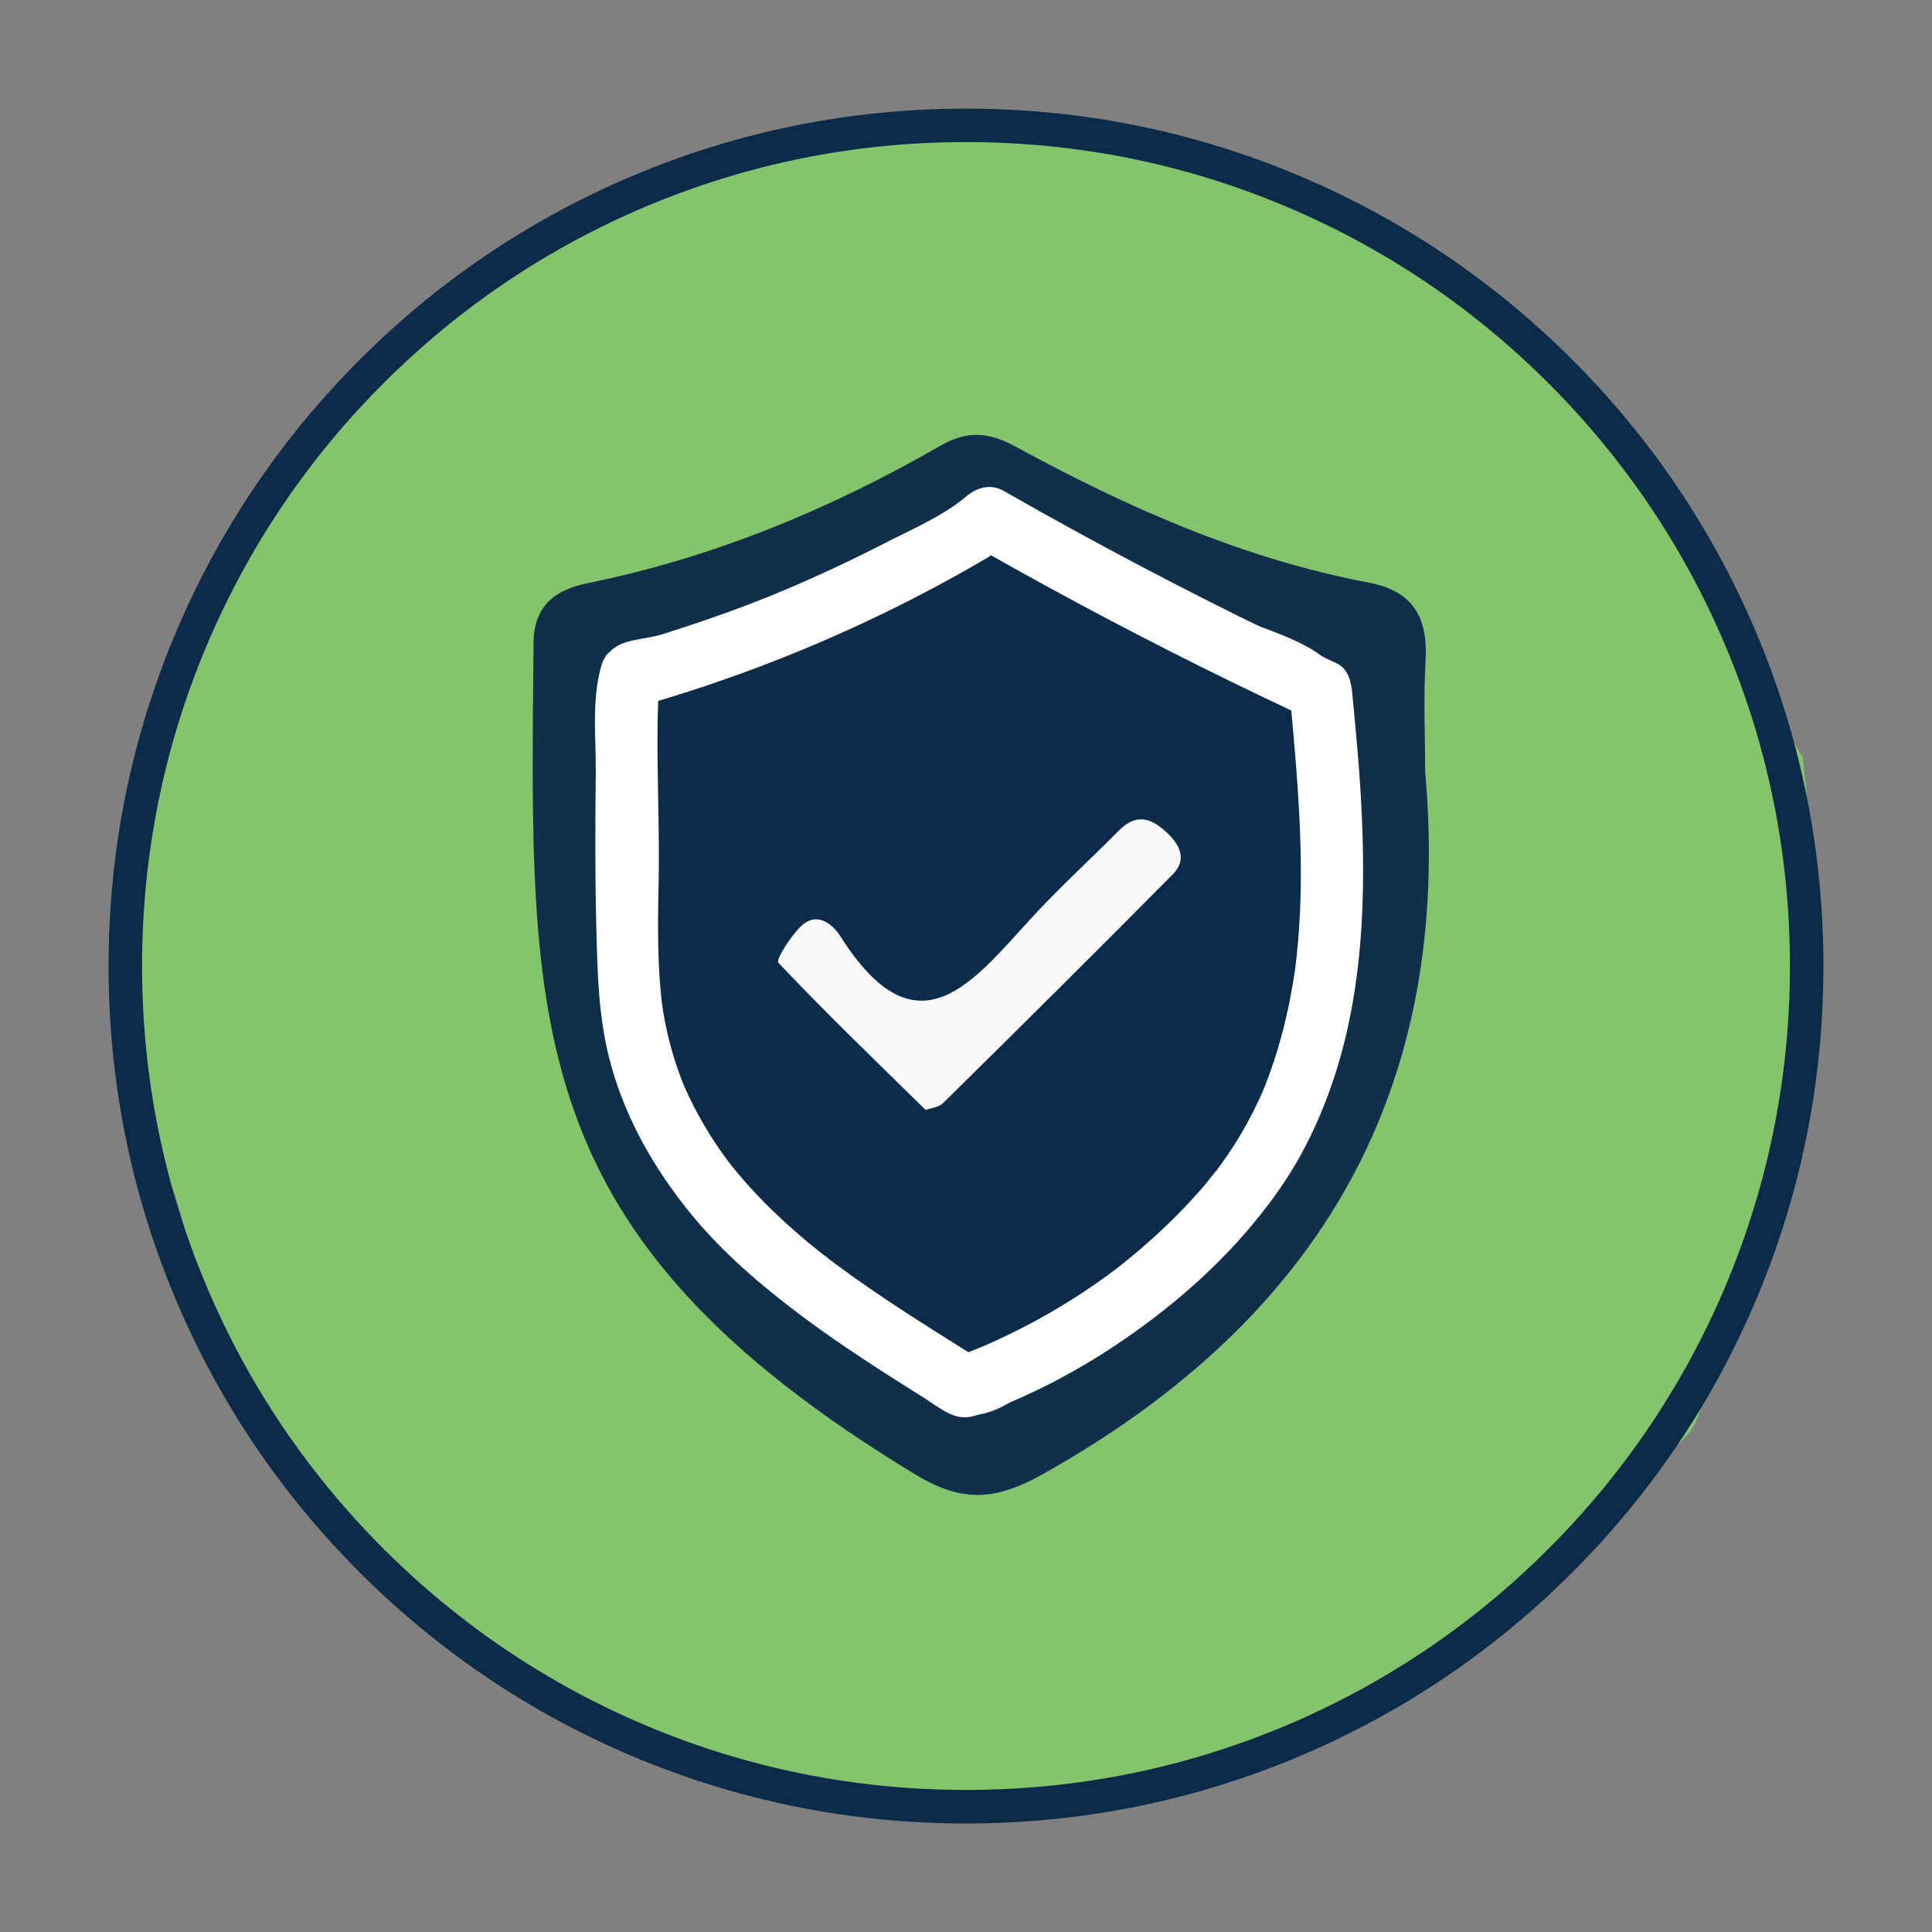 <?xml version="1.0" encoding="UTF-8"?>
<svg id="Layer_1" data-name="Layer 1" xmlns="http://www.w3.org/2000/svg" viewBox="0 0 300 300">
  <rect x="0" y="0" width="300" height="300" fill="#808080" stroke="none"/>
  <defs>
    <style>
      .cls-1 {
        fill: #f8f9fa;
      }

      .cls-1, .cls-2, .cls-3, .cls-4, .cls-5, .cls-6, .cls-7, .cls-8, .cls-9, .cls-10, .cls-11 {
        stroke-width: 0px;
      }

      .cls-2 {
        fill: #0f2f4a;
      }

      .cls-3 {
        fill: #0b2b48;
      }

      .cls-4 {
        fill: #dfe3e6;
      }

      .cls-5 {
        fill: #83c46d;
      }

      .cls-6 {
        fill: #fff;
      }

      .cls-7 {
        fill: #e2e6e9;
      }

      .cls-8 {
        fill: #e5e9ec;
      }

      .cls-9 {
        fill: #fefefe;
      }

      .cls-10 {
        fill: #f5f6f7;
      }

      .cls-11 {
        fill: #f4f5f6;
      }
    </style>
  </defs>
  <g>
    <path class="cls-5" d="m25.03,118.43c.11-1.84.22-3.67.34-5.51,3.34-3.59,3.21-8.52,4.89-12.75,3.12-7.77,8.65-14.08,12.73-21.25l-.43-1.01.68-.86c3.39-5.46,7.22-10.58,11.62-15.28,2.18-2.06,4.37-4.11,6.55-6.17,4.13-4.83,9.27-8.42,14.54-11.87l-.26.15c8.78-6.31,17.7-12.37,27.92-16.19,7.09-2.41,14.54-3.51,21.6-6.06,3.85-1.02,7.74-1.75,11.75-1.54,9.89-.01,19.78-.02,29.66,0,5.78-.63,10.8,1.84,15.91,3.93,9.63,1.06,18.26,5.34,27.2,8.61,5.1,3.54,11.09,5.7,15.73,9.97,5.81,4.37,12.53,7.55,17.37,13.2,1.1,1.12,2.2,2.25,3.31,3.37,4.67,3.52,7.05,8.84,10.46,13.35,2.57,3.58,5.36,7.01,7.61,10.81l-.09.8c2.27,4.54,5.29,8.69,7.11,13.47,2.97,6.63,4.86,13.72,8.68,19.99,1.67,13.93,2.56,27.9,2.06,41.93-.13,3.84.35,7.74-1.13,11.44-2.9,6.83-2.74,14.51-5.81,21.29-2.16,4.42-2.85,9.46-5.62,13.63-1.71,2.98-3,6.21-5.17,8.92.55,5.29-1.9,8.88-6.41,11.3-7.71,9.39-15.19,19.01-25.86,25.39-7.07,5.44-13.54,11.74-22.16,14.87-5.26,2.26-10.54,4.44-15.91,6.45-7.66,3.71-16.37,3.33-24.22,6.29-8.79,1.49-17.65.45-26.47.75-3.14-.04-6.3.06-9.42-.45-6.86-3.1-14.67-2.8-21.54-5.89-3.82-2.09-8.25-2.46-12.17-4.27-4.58-1.88-8.87-4.29-12.93-7.14l-1.15.25-1-.62c-3.23-3.08-7.37-4.89-10.84-7.65-10.43-7.33-19.17-16.35-26.64-26.65-3.8-3.94-5.84-9.01-8.75-13.53-2.27-4.38-4.73-8.65-6.59-13.24-3.31-6.21-3.75-13.39-6.84-19.69-5.12-20.84-4.72-41.69-.33-62.56Z"/>
    <path class="cls-2" d="m221.29,119.78c4.43,49.53-16.48,85.09-59.32,109.1-7.24,4.06-12.45,4.55-19.73.14-61.77-37.4-59.9-69.93-59.39-129.19.05-5.87,3.42-8.26,8.47-9.29,19.49-3.97,37.6-11.48,54.77-21.36,4.02-2.31,7.38-2.13,11.53.13,17.34,9.45,35.32,17.44,54.88,21.15,7.02,1.33,9.25,5.5,8.86,12.18-.33,5.69-.07,11.41-.07,17.12Z"/>
    <path class="cls-10" d="m105.77,181.34c-17.1-23.8-10.81-51.2-11.81-77.46-.15-3.94,3.67-4.33,6.38-4.83,15.69-2.87,29.59-10.58,44.31-16.05,3.36,1.67,4.91,3.93,2.46,7.5-9.29,7.84-20.83,11.15-31.89,15.19-8.26,3.01-10.86,8.21-11.6,16.63-1.67,19.11,3.72,37.07,7.23,55.38-.85,2.4-2.07,4.27-5.08,3.64Z"/>
    <path class="cls-11" d="m171.45,88.95c5.59,1.92,11.17,3.86,16.76,5.76,22.13,7.52,22.25,7.52,22.09,31.8-.13,19.74,1.55,40.05-14.62,55.62-1.3-.99-2.16-2.28-2.59-3.85,1.48-17.5,9-33.93,7.66-52.18-.84-11.42-3.74-18.44-15.2-21.68-6.42-1.82-13.47-3.62-17.49-10.1-.69-2.93.97-4.38,3.38-5.36Z"/>
    <path class="cls-7" d="m194.81,177.34c.3,1.59.59,3.19.89,4.78-4.24,19.42-23.61,22.62-35.89,33.4-6.13,5.38-12.54,6.22-18.42-.72-.88-1.2-1.06-2.49-.44-3.86,18.14-2.58,31.08-13.93,43.53-26.02,3.12-3.03,5.07-7.54,10.34-7.59Z"/>
    <path class="cls-8" d="m141.87,210.55c-.17,1.42-.33,2.84-.5,4.26-8.85-4.97-17.15-10.64-23.74-18.51.57-2.22,1.95-3.62,4.23-4.07,9.17,3.37,18.32,6.77,20.01,18.32Z"/>
    <path class="cls-4" d="m120.96,192.57c-1.11,1.24-2.22,2.48-3.32,3.72-5.66-3.63-9.49-8.72-11.87-14.96,1.15-1.27,2.31-2.55,3.46-3.82,8.26,1.63,11.12,7.47,11.73,15.06Z"/>
    <path class="cls-9" d="m147.59,87.2c-.98-1.4-3.17-2.48-4.15-3.88,7.27-7.42,15.91-3.37,21.7,1.09-.14,2.77-2.87,6.06-5.1,7.81-4.74-.2-9.64,0-12.45-5.02Z"/>
    <path class="cls-9" d="m159.55,91.09c.19-2.65-8.69-10.78-6.11-11.84,3.24-.02,23.07,9.95,25.29,12.18-1.28,1.08-9.84-.32-11.13.76-3,1.95-5.75,2.06-8.06-1.1Z"/>
    <path class="cls-3" d="m159.68,87.84c3.75,1.87,5.35,2.68,8.43,4.22,5.26,2.56,9.21,5,15.29,7.51,17.24,7.14,21.88,12.24,21.12,28.94-.78,17.02-2.61,33.31-9.71,48.83-9.23,13.03-21.31,22.81-34.65,31.38-6.07,3.9-11.82,4.87-18.28,1.83-5.21-8.04-13.56-12.42-20.91-17.97-3.91-5.02-7.82-10.04-11.73-15.06-10.68-20.25-9.51-42.2-9.48-64.06,0-6.14,2.15-8.5,8.12-9.95,14-3.39,27.33-8.81,39.72-16.31,5.81-4.3,8.18-.89,12.09.64Z"/>
    <path class="cls-1" d="m143.74,172.36c-7.7-7.56-15.48-15.04-22.88-22.87-.42-.44,1.92-4.19,3.59-5.73,2.48-2.29,4.88-.23,6.11,1.72,11.87,18.69,20.5,6.97,29.56-2.89,4.34-4.73,9.1-9.07,13.63-13.63,2.73-2.75,5.06-1.95,7.57.45,2.11,2.01,2.88,4.24.81,6.33-11.81,11.95-23.75,23.77-35.71,35.57-.63.62-1.77.72-2.69,1.05Z"/>
    <path class="cls-3" d="m150,283.15c-17.97,0-35.41-3.52-51.83-10.46-15.86-6.71-30.09-16.31-42.32-28.53-12.23-12.23-21.83-26.47-28.53-42.32-6.94-16.42-10.46-33.85-10.46-51.83s3.52-35.41,10.46-51.83c6.71-15.86,16.31-30.09,28.53-42.32,12.23-12.23,26.47-21.83,42.32-28.53,16.42-6.94,33.85-10.46,51.83-10.46s35.41,3.52,51.83,10.46c15.86,6.71,30.09,16.31,42.32,28.53,12.23,12.23,21.83,26.47,28.53,42.32,6.94,16.42,10.46,33.85,10.46,51.83s-3.52,35.41-10.46,51.83c-6.71,15.86-16.31,30.09-28.53,42.32-12.23,12.23-26.47,21.83-42.32,28.53-16.42,6.94-33.85,10.46-51.83,10.46Zm0-261.09c-17.27,0-34.03,3.38-49.8,10.05-15.24,6.44-28.92,15.67-40.67,27.42-11.75,11.75-20.98,25.44-27.42,40.67-6.67,15.77-10.05,32.53-10.05,49.8s3.38,34.03,10.05,49.8c6.44,15.24,15.67,28.92,27.42,40.67,11.75,11.75,25.44,20.98,40.67,27.42,15.77,6.67,32.53,10.05,49.8,10.05s34.03-3.38,49.8-10.05c15.24-6.44,28.92-15.67,40.67-27.42,11.75-11.75,20.98-25.44,27.42-40.67,6.67-15.77,10.05-32.53,10.05-49.8s-3.38-34.03-10.05-49.8c-6.44-15.24-15.67-28.92-27.42-40.67-11.75-11.75-25.44-20.98-40.67-27.42-15.77-6.67-32.53-10.05-49.8-10.05Z"/>
  </g>
  <g>
    <path class="cls-6" d="m209.99,107.76c-.19-1.9-.59-3.9-2.46-4.77-13.7-6.39-27.2-13.22-40.45-20.48-3.75-2.05-7.48-4.14-11.19-6.26-2.11-1.21-4.22-.55-5.91.88-3.59,3.04-8.53,5.12-12.69,7.26-4.91,2.52-9.91,4.87-14.98,7.03-8.41,3.58-17.08,6.41-25.83,9.02-.64.19-1.3.39-1.82.8-.82.64-1.19,1.69-1.44,2.7-1.34,5.27-.65,10.79-.71,16.16-.08,7.72-.12,15.45.07,23.17s.3,15.03,2.36,22.32c2.34,8.31,6.67,15.88,12.07,22.56,5.04,6.24,11.16,11.46,17.56,16.25,4.13,3.09,8.41,5.96,12.74,8.75,2.21,1.42,4.44,2.82,6.67,4.22,1.81,1.13,3.65,2.76,5.91,2.71.89-.02,1.76-.31,2.6-.61,7.73-2.81,15.19-6.76,21.96-11.41,7.12-4.88,13.79-10.59,19.4-17.17,3.01-3.53,5.78-7.3,8.03-11.36,2.23-4.02,4.03-8.32,5.44-12.7,2.76-8.56,3.96-17.63,4.26-26.6.23-6.98-.04-13.96-.56-20.92-.26-3.43-.59-6.85-.91-10.27-.04-.41-.07-.83-.12-1.27Zm-8.15,34.23c-.13,2.81-.37,5.61-.72,8.39-.93,6.52-2.52,12.94-5.02,19.04-1.59,3.63-3.5,7.1-5.77,10.35-.28.4-.56.79-.84,1.18-.17.23-.33.45-.5.68.01-.01.02-.03.04-.04-.01.02-.03.03-.04.05,0,0,0,0,0,.01-.08.11-.24.29-.34.39-.56.66-1.06,1.37-1.62,2.02-1.38,1.61-2.82,3.17-4.32,4.68-2.89,2.9-5.96,5.6-9.18,8.13-.01,0-.02.01-.03.02-.1.08-.21.16-.31.23-.37.28-.74.55-1.11.83-.9.66-1.8,1.3-2.72,1.92-1.64,1.12-3.32,2.19-5.03,3.21-3.81,2.28-7.77,4.29-11.84,6.04-.7.29-1.41.57-2.12.85-6.95-4.36-13.93-8.72-20.52-13.62-.39-.29-.79-.59-1.18-.89-.19-.15-.44-.42-.66-.51-.8-.63-1.59-1.26-2.38-1.91-1.64-1.36-3.24-2.76-4.79-4.23-1.51-1.42-2.96-2.89-4.35-4.42-.72-.79-1.42-1.6-2.11-2.42-.29-.35-.58-.7-.86-1.06-.13-.2-.3-.39-.45-.58-2.74-3.66-5.06-7.62-6.89-11.81-1.62-3.99-2.72-8.12-3.35-12.38-.76-6.15-.7-12.36-.57-18.55.15-6.79-.1-13.58-.16-20.37-.02-2.79,0-5.59.1-8.38,13.71-4.09,27.05-9.46,39.77-15.99,3.89-2,7.72-4.11,11.48-6.32.15-.09.3-.19.44-.3,12.2,6.9,24.61,13.43,37.2,19.58,3.13,1.53,6.27,3.03,9.42,4.52.97,10.52,1.84,21.09,1.34,31.66Z"/>
    <path class="cls-6" d="m188.63,182.03c.11-.14.23-.27.35-.4,0,0,0,0,0,0-.51.54-.5.55-.36.41Z"/>
  </g>
</svg>